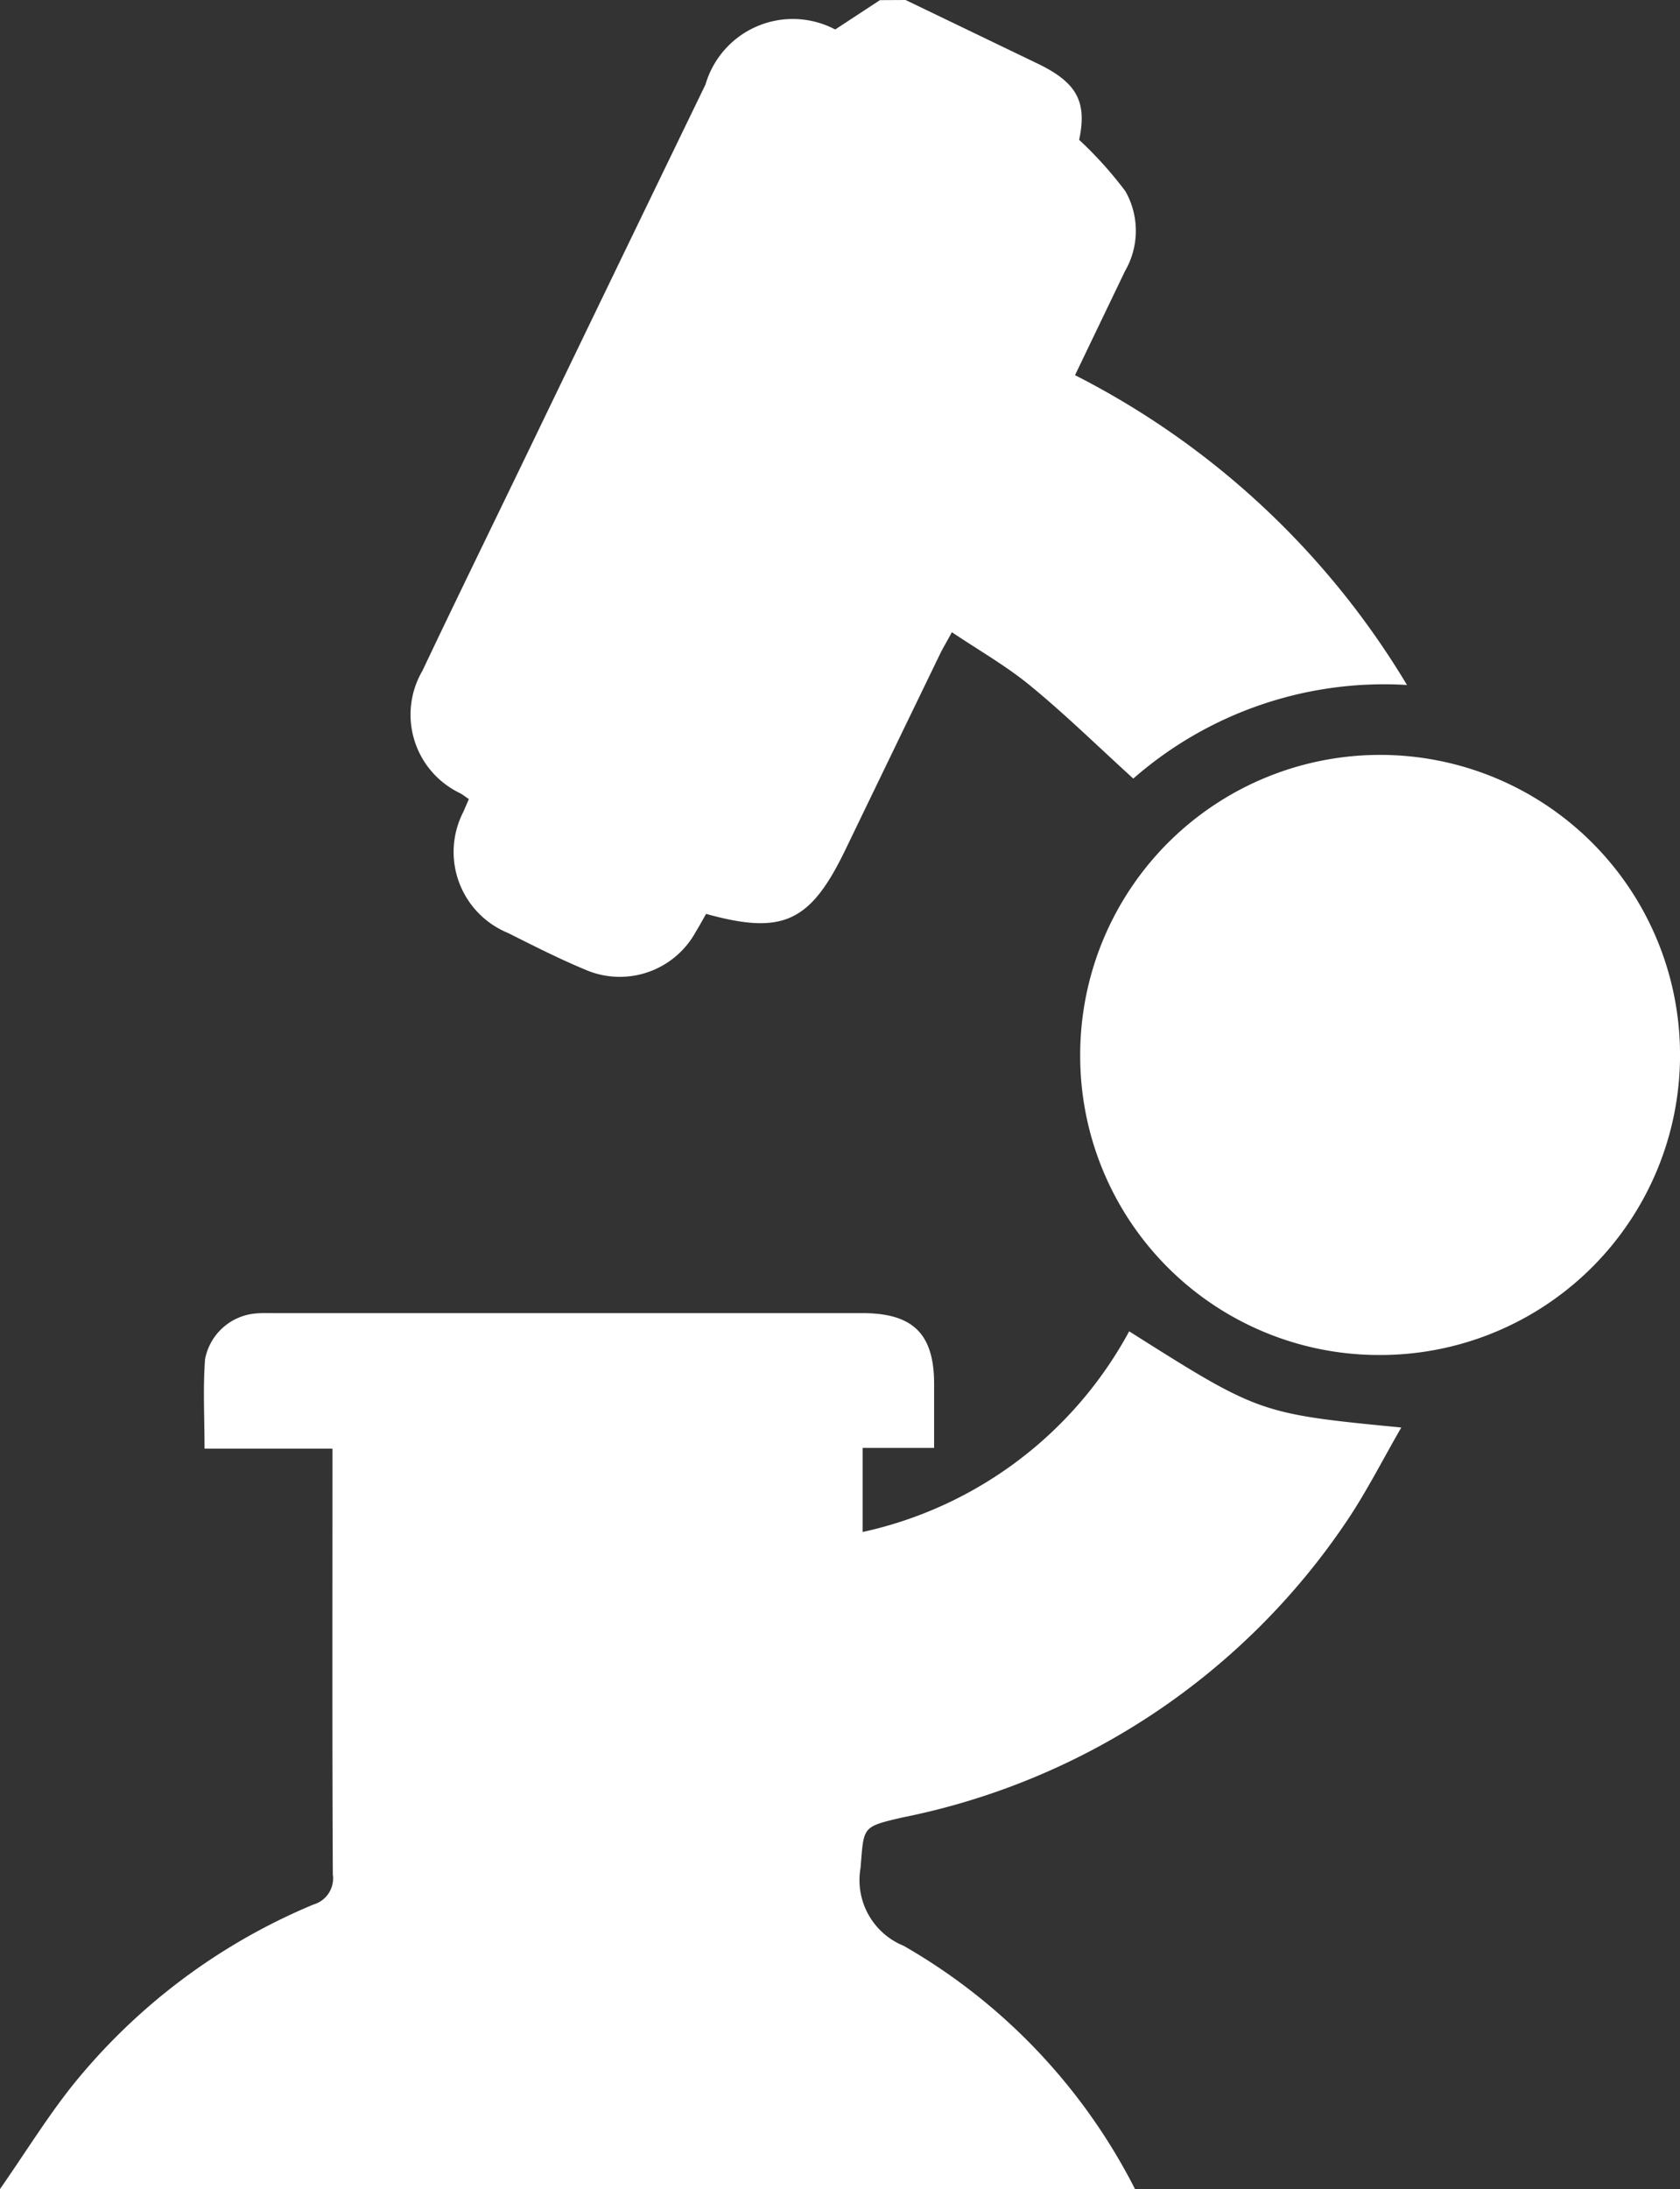<svg xmlns="http://www.w3.org/2000/svg" width="37.389" height="48.697" viewBox="0 0 37.389 48.697">
  <rect x="0" y="0" width="37.389" height="48.697" fill="#333333" stroke="none"/>
  <g id="HS" transform="translate(-231.511 -477.384)">
    <path id="Path_340" data-name="Path 340" d="M251.665,477.384q1.473.709,2.947,1.419c.877.424,1.092.854.916,1.692a8.613,8.613,0,0,1,1.029,1.143,1.783,1.783,0,0,1-.008,1.775l-1.113,2.317a18.248,18.248,0,0,1,7.388,6.892,8.472,8.472,0,0,0-6.091,2.082c-.778-.707-1.5-1.415-2.28-2.056-.534-.441-1.144-.789-1.758-1.2-.1.19-.189.332-.261.48q-1.056,2.18-2.109,4.36c-.779,1.613-1.392,1.9-3.1,1.426-.075.132-.15.27-.23.4a1.928,1.928,0,0,1-2.463.839c-.584-.243-1.15-.531-1.716-.815a1.947,1.947,0,0,1-.99-2.7c.036-.087.075-.172.12-.277-.074-.05-.135-.1-.2-.134a1.935,1.935,0,0,1-.834-2.721c.753-1.588,1.526-3.166,2.29-4.748q2-4.146,4.01-8.294a2.024,2.024,0,0,1,2.887-1.224l.995-.653Z" fill="#fff"/>
    <path id="Path_341" data-name="Path 341" d="M256.771,526.081h-25.26c.566-.813,1.042-1.585,1.6-2.289a13.59,13.59,0,0,1,5.379-4.042.605.605,0,0,0,.428-.668c-.015-2.981-.008-5.963-.008-8.944v-.529h-2.847c0-.7-.037-1.35.012-1.99a1.256,1.256,0,0,1,1.113-1.015c.142-.014.286-.009.428-.009H250.7c1.13,0,1.6.46,1.6,1.577,0,.443,0,.886,0,1.421h-1.591v1.871A8.9,8.9,0,0,0,256.641,507c2.9,1.832,2.9,1.832,6.056,2.14-.414.717-.767,1.415-1.2,2.062a15.6,15.6,0,0,1-9.9,6.612c-.913.212-.858.2-.934,1.121a1.577,1.577,0,0,0,.958,1.734A13.062,13.062,0,0,1,256.771,526.081Z" fill="#fff"/>
    <path id="Path_342" data-name="Path 342" d="M255.551,500.876a6.675,6.675,0,1,1,6.661,6.651A6.653,6.653,0,0,1,255.551,500.876Z" fill="#fff"/>
  </g>
</svg>
